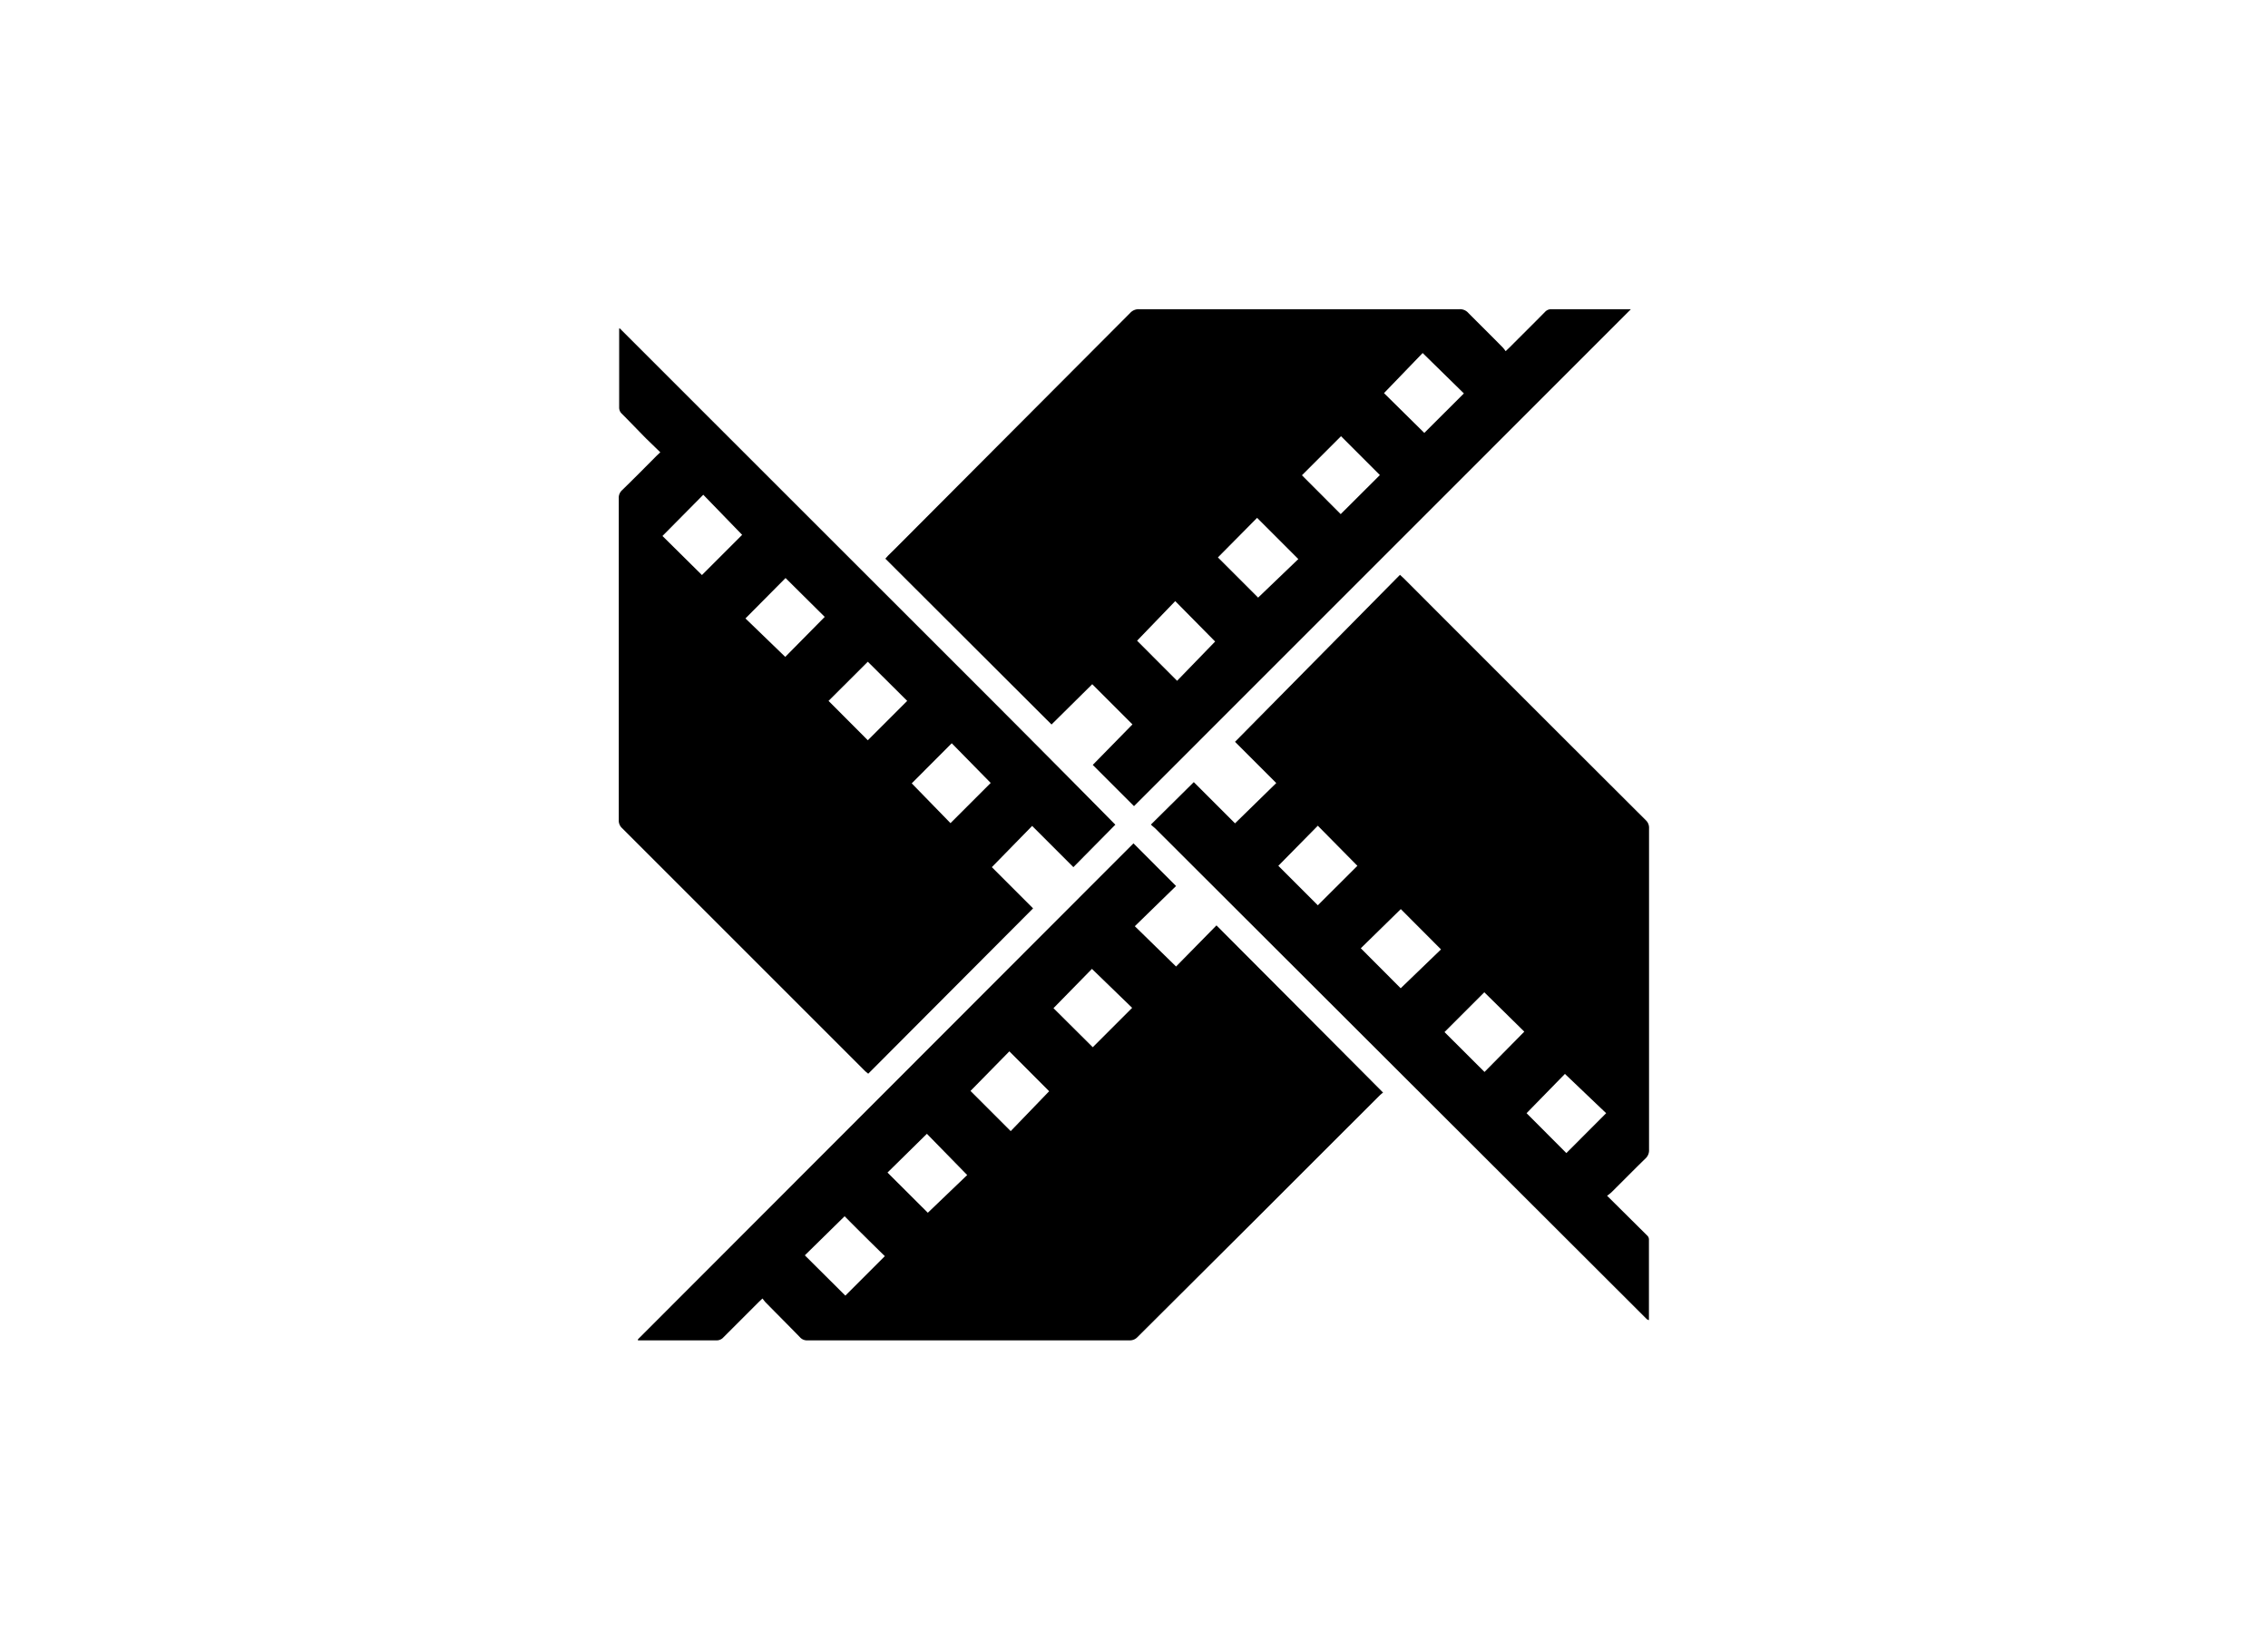 <svg id="Capa_1" data-name="Capa 1" xmlns="http://www.w3.org/2000/svg" viewBox="0 0 220 160"><title>bn</title><path d="M146.05,34.07l.41-.39c1.13-1.14,2.28-2.27,3.41-3.42a.8.8,0,0,1,.61-.26h7.29l.43,0L110,78.21l-4-4,3.85-3.93-3.9-3.9L102,70.29,85.88,54.2l.27-.3.72-.71,22.75-22.82a1.1,1.1,0,0,1,.88-.37q15.54,0,31.08,0a1.06,1.06,0,0,1,.84.35c1.11,1.12,2.24,2.23,3.35,3.36A3.76,3.76,0,0,1,146.05,34.07ZM125.94,54.24l-4-4-3.8,3.84,3.9,3.9Zm-8.07,8L114,58.32l-3.7,3.84,3.88,3.89ZM138.16,42,142,38.17,138,34.25l-3.75,3.89Zm-11.87,4.11,3.76,3.77,3.8-3.79-3.77-3.77Z"/><path d="M134.16,106a3.8,3.8,0,0,0-.34.29q-6.16,6.15-12.33,12.32l-11.16,11.12a1,1,0,0,1-.73.31H78.3a.89.89,0,0,1-.69-.29c-1.1-1.13-2.22-2.25-3.33-3.38-.11-.11-.2-.25-.32-.39l-.36.34-3.42,3.42a.87.87,0,0,1-.68.3H62.3l-.42,0,0-.1q24.06-24.08,48.07-48.12l4.13,4.14-4,3.9,4,3.91L118,89.78C123.37,95.17,128.73,100.54,134.16,106Zm-40.34,8L89.91,110l-3.82,3.76L90,117.66Zm8.37-16.19L106,101.6l3.82-3.82L105.92,94Zm-.42,8.06L97.91,102l-3.77,3.84,3.9,3.9ZM81.93,118l-3.86,3.79L82,125.7l3.83-3.83Q83.91,120,81.93,118Z"/><path d="M64.05,43.88l-1.37-1.33c-.79-.8-1.57-1.62-2.36-2.41a.8.8,0,0,1-.26-.61q0-3.41,0-6.81v-.66c0-.07,0-.13,0-.19l.07,0h0a.05.05,0,0,1,0,0q17,17,34.06,34.05c4.68,4.68,9.34,9.37,14,14.09l-4.07,4.12-4-4-3.91,4,4,4L84.22,104.17l-.28-.23q-6.28-6.28-12.58-12.58l-11-11a1,1,0,0,1-.34-.79q0-15.61,0-31.22a1,1,0,0,1,.33-.8c1.12-1.09,2.23-2.21,3.33-3.32ZM76.2,56.08,72.31,60l3.86,3.73L80,59.85Zm16,23.78,3.9-3.9-3.78-3.85L88.44,76ZM64.26,52l3.83,3.79,3.9-3.9L68.22,48ZM84.18,71.82,88,68,84.18,64.2,80.37,68Z"/><path d="M111.64,80l4.16-4.12,4,4,4-3.91-4-4,16-16.2.36.33q11.73,11.75,23.48,23.47a1,1,0,0,1,.32.8q0,15.6,0,31.18a1.07,1.07,0,0,1-.34.84c-1.11,1.08-2.2,2.19-3.3,3.28a3.59,3.59,0,0,1-.43.34l1.27,1.26,2.65,2.63a.52.52,0,0,1,.14.34v7.77l0,.07a.81.81,0,0,1-.21-.1l-.28-.28L112.06,80.37C111.94,80.26,111.81,80.17,111.64,80ZM132,92l3.87,3.88,3.91-3.77-3.9-3.91Zm12,12,3.86-3.91-3.88-3.82-3.86,3.86ZM124,84l3.83,3.83L131.67,84l-3.84-3.89Zm24.08,24,3.86,3.87L155.8,108c-1.32-1.25-2.64-2.52-4-3.81Z"/></svg>